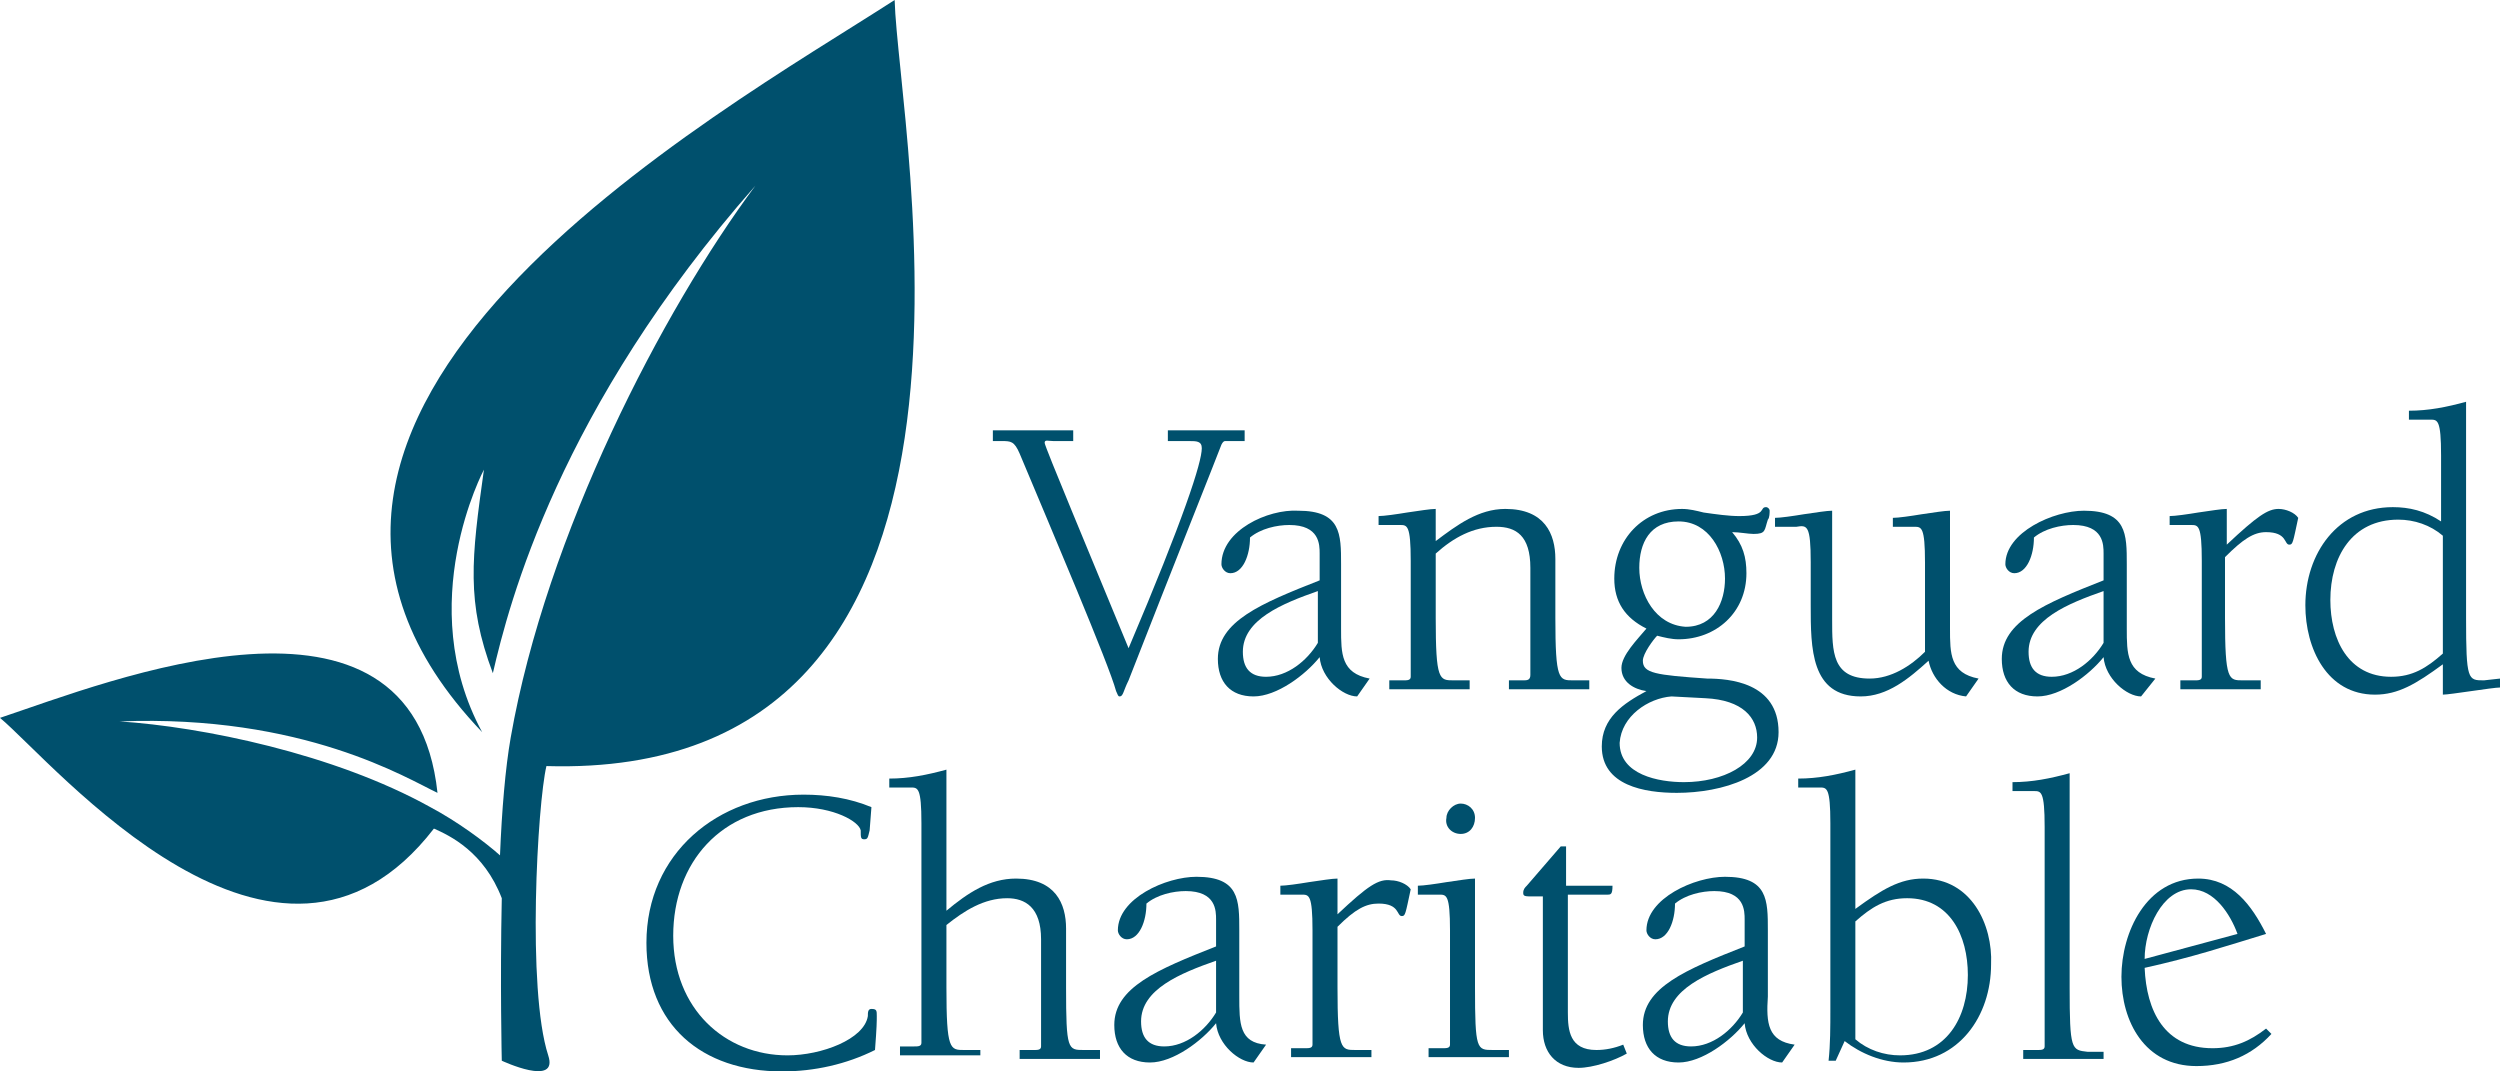 <?xml version="1.0" encoding="UTF-8"?>
<svg id="Layer_1" xmlns="http://www.w3.org/2000/svg" viewBox="0 0 140 60">
  <defs>
    <style>
      .cls-1 {
        fill: #00506d;
      }
    </style>
  </defs>
  <path class="cls-1" d="M57.1,25.4c1.8,4.3,5,11.8,5.4,13.3.1.2.1.3.2.3.2,0,.2-.3.5-.9,2.5-6.4,4.9-12.4,5.2-13.2q.1-.2.2-.2h1.1v-.6h-4.3v.6h1.2c.4,0,.7,0,.7.4,0,.8-1,3.9-4.1,11.2-2.1-5.1-4.7-11.3-4.7-11.5s.2-.1.5-.1h1.1v-.6h-4.5v.6h.5c.5,0,.7,0,1,.7h0Z"/>
  <path class="cls-1" d="M68.4,31.6c0,.2.2.5.5.5.7,0,1.1-1,1.1-2,.6-.5,1.5-.7,2.2-.7,1.7,0,1.7,1.1,1.7,1.6v1.5c-3.3,1.3-5.7,2.3-5.7,4.4,0,1.3.7,2.1,2,2.1s2.9-1.2,3.7-2.2c.1,1.2,1.3,2.2,2.1,2.2l.7-1c-1.6-.3-1.6-1.4-1.6-2.8v-3.6c0-1.7,0-3-2.4-3-1.7-.1-4.3,1.1-4.3,3h0ZM73.8,36c-.6,1-1.7,1.9-2.9,1.9-.9,0-1.3-.5-1.3-1.4,0-1.8,2.2-2.7,4.2-3.4,0,0,0,2.9,0,2.9Z"/>
  <path class="cls-1" d="M85.3,38.1h-.8v.5h4.5v-.5h-.9c-.8,0-1,0-1-3.5v-3.3c0-1.4-.6-2.8-2.8-2.8-1.5,0-2.7.9-3.9,1.8v-1.8c-.3,0-.9.1-1.6.2-.6.1-1.3.2-1.6.2v.5h1.2c.4,0,.6,0,.6,2v6.5c0,.2-.2.2-.4.2h-.8v.5h4.5v-.5h-.9c-.8,0-1,0-1-3.5v-3.6c1-.9,2.1-1.5,3.4-1.5,1.1,0,1.9.5,1.9,2.3v6c0,.3-.2.3-.4.3h0Z"/>
  <path class="cls-1" d="M89.7,41.8c0,2.2,2.4,2.6,4.2,2.6,2.5,0,5.7-.9,5.7-3.4,0-2.8-2.8-3-4-3-2.9-.2-3.6-.3-3.6-1,0-.4.6-1.2.8-1.4.4.1.8.2,1.2.2,2.1,0,3.8-1.5,3.8-3.7,0-.9-.2-1.6-.8-2.3.4,0,.9.1,1.2.1.7,0,.6-.2.8-.8.1-.1.1-.4.1-.5s-.1-.2-.2-.2c-.4,0,.1.5-1.5.5-.6,0-1.3-.1-2-.2-.4-.1-.8-.2-1.2-.2-2.2,0-3.8,1.7-3.8,3.9,0,1.3.6,2.2,1.8,2.8-.5.6-1.4,1.5-1.4,2.2,0,.8.7,1.2,1.4,1.3-1.3.7-2.5,1.5-2.5,3.1h0ZM91.8,31.8c0-1.4.6-2.6,2.2-2.6,1.7,0,2.6,1.7,2.6,3.2,0,1.3-.6,2.7-2.2,2.7-1.7-.1-2.6-1.8-2.6-3.3ZM93.6,39l1.9.1c2.1.1,2.9,1.1,2.9,2.2,0,1.5-1.9,2.5-4.1,2.5-1.4,0-3.6-.4-3.6-2.2.1-1.5,1.6-2.5,2.9-2.6h0Z"/>
  <path class="cls-1" d="M101.4,31.5v2.4c0,2.4,0,5.1,2.8,5.1,1.5,0,2.7-1,3.8-2,.2,1,1,1.9,2.1,2l.7-1c-1.6-.3-1.6-1.4-1.6-2.8v-6.6c-.3,0-.9.1-1.6.2-.6.1-1.3.2-1.6.2v.5h1.2c.4,0,.6,0,.6,2v5c-.8.8-1.9,1.5-3.1,1.5-2.1,0-2.1-1.5-2.1-3.3v-6.1c-.3,0-.9.1-1.6.2-.6.1-1.3.2-1.6.2v.5h1.2c.6-.1.8-.1.8,2h0Z"/>
  <path class="cls-1" d="M120.7,38c-1.6-.3-1.6-1.4-1.6-2.8v-3.6c0-1.7,0-3-2.4-3-1.7,0-4.4,1.2-4.4,3,0,.2.2.5.5.5.7,0,1.1-1,1.1-2,.6-.5,1.5-.7,2.2-.7,1.7,0,1.7,1.1,1.7,1.6v1.5c-3.3,1.3-5.7,2.3-5.7,4.4,0,1.3.7,2.1,2,2.1s2.9-1.2,3.7-2.2c.1,1.2,1.3,2.2,2.1,2.2l.8-1h0ZM117.8,36c-.6,1-1.7,1.9-2.9,1.9-.9,0-1.3-.5-1.3-1.4,0-1.8,2.2-2.7,4.2-3.4,0,0,0,2.9,0,2.9Z"/>
  <path class="cls-1" d="M124.7,30.5v-2c-.3,0-.9.1-1.6.2-.6.1-1.3.2-1.6.2v.5h1.2c.4,0,.6,0,.6,2v6.5c0,.2-.2.2-.4.2h-.8v.5h4.5v-.5h-1c-.8,0-1,0-1-3.5v-3.4c1-1,1.6-1.4,2.3-1.4,1.2,0,1,.7,1.3.7.2,0,.2-.1.5-1.5-.2-.3-.7-.5-1.1-.5-.6,0-1.2.4-2.9,2h0Z"/>
  <path class="cls-1" d="M139.1,38.1c-.9,0-1,0-1-3.5v-12.1c-1.1.3-2.1.5-3.2.5v.5h1.2c.4,0,.6,0,.6,2v3.7c-.9-.6-1.8-.8-2.7-.8-3.1,0-4.9,2.6-4.9,5.5,0,2.4,1.2,5,3.9,5,1.3,0,2.3-.6,3.8-1.7v1.7c.2,0,.9-.1,1.6-.2.7-.1,1.4-.2,1.6-.2v-.5l-.9.1h0ZM136.8,36.6c-.9.8-1.7,1.3-2.9,1.3-2.4,0-3.4-2.1-3.4-4.3,0-2.4,1.2-4.5,3.8-4.5.9,0,1.8.3,2.5.9v6.6h0Z"/>
  <path class="cls-1" d="M48.8,56.5c-.2,0-.2.2-.2.4-.2,1.3-2.6,2.2-4.5,2.2-3.5,0-6.4-2.6-6.4-6.7s2.7-7.2,7-7.2c2,0,3.4.8,3.5,1.3,0,.4,0,.5.2.5s.2-.1.3-.5l.1-1.3c-1.2-.5-2.5-.7-3.8-.7-4.8,0-8.8,3.3-8.8,8.3,0,4.6,3.1,7.2,7.6,7.2,1.8,0,3.6-.4,5.2-1.2.1-1.3.1-1.6.1-1.9,0-.3,0-.4-.3-.4h0Z"/>
  <path class="cls-1" d="M59.7,55.3v-3.3c0-1.4-.6-2.8-2.8-2.8-1.5,0-2.7.8-3.9,1.8v-7.9c-1.1.3-2.1.5-3.2.5v.5h1.2c.4,0,.6,0,.6,2v12.3c0,.2-.2.2-.4.2h-.8v.5h4.5v-.3h-.9c-.8,0-1,0-1-3.5v-3.5c1-.8,2.1-1.5,3.4-1.5,1,0,1.9.5,1.9,2.3v6c0,.2-.2.2-.4.2h-.8v.5h4.5v-.5h-.9c-.9,0-1,0-1-3.5h0Z"/>
  <path class="cls-1" d="M69.4,55.8v-3.7c0-1.7,0-3-2.4-3-1.7,0-4.4,1.2-4.4,3,0,.2.2.5.5.5.7,0,1.1-1,1.1-2,.6-.5,1.5-.7,2.2-.7,1.7,0,1.7,1.1,1.7,1.6v1.5c-3.3,1.3-5.7,2.3-5.7,4.4,0,1.3.7,2.1,2,2.1s2.9-1.2,3.7-2.2c.1,1.2,1.3,2.2,2.1,2.2l.7-1c-1.5-.1-1.5-1.2-1.5-2.7h0ZM68.1,56.7c-.6,1-1.7,1.9-2.9,1.9-.9,0-1.3-.5-1.3-1.4,0-1.8,2.2-2.7,4.2-3.4,0,0,0,2.9,0,2.9Z"/>
  <path class="cls-1" d="M74.9,51.2v-2c-.3,0-.9.1-1.6.2-.6.1-1.3.2-1.6.2v.5h1.2c.4,0,.6,0,.6,2v6.4c0,.2-.2.2-.4.2h-.8v.5h4.5v-.4h-.9c-.8,0-1,0-1-3.5v-3.4c1-1,1.6-1.3,2.3-1.3,1.2,0,1,.7,1.3.7.2,0,.2-.1.5-1.5-.2-.3-.7-.5-1.1-.5-.7-.1-1.3.3-3,1.9h0Z"/>
  <path class="cls-1" d="M82.6,55.3v-6.1c-.3,0-.9.1-1.6.2-.6.1-1.3.2-1.6.2v.5h1.2c.4,0,.6,0,.6,2v6.4c0,.2-.2.2-.4.2h-.8v.5h4.5v-.4h-.9c-.9,0-1,0-1-3.5Z"/>
  <path class="cls-1" d="M81.8,46.7c.5,0,.8-.4.8-.9s-.4-.8-.8-.8-.8.4-.8.8c-.1.5.3.9.8.9Z"/>
  <path class="cls-1" d="M89.4,58.8c-1.5,0-1.6-1.1-1.6-2.1v-6.6h2.2c.2,0,.3,0,.3-.5h-2.6v-2.2h-.3l-1.9,2.2c-.1.1-.2.2-.2.4s.1.2.6.2h.5v7.5c0,1.2.7,2.1,2,2.1.8,0,2-.4,2.7-.8l-.2-.5c-.5.2-1,.3-1.5.3h0Z"/>
  <path class="cls-1" d="M99,55.8v-3.7c0-1.7,0-3-2.4-3-1.7,0-4.4,1.2-4.4,3,0,.2.2.5.5.5.7,0,1.1-1,1.1-2,.6-.5,1.5-.7,2.2-.7,1.7,0,1.7,1.1,1.7,1.6v1.5c-3.3,1.3-5.7,2.3-5.7,4.4,0,1.3.7,2.1,2,2.1s2.9-1.2,3.7-2.2c.1,1.2,1.3,2.2,2.1,2.2l.7-1c-1.5-.2-1.6-1.2-1.5-2.7h0ZM97.6,56.7c-.6,1-1.7,1.9-2.9,1.9-.9,0-1.3-.5-1.3-1.4,0-1.8,2.2-2.7,4.2-3.4,0,0,0,2.9,0,2.9Z"/>
  <path class="cls-1" d="M107.7,49.2c-1.3,0-2.3.6-3.8,1.7v-7.8c-1.1.3-2.1.5-3.2.5v.5h1.2c.4,0,.6,0,.6,2v10.4c0,1,0,2-.1,2.9h.4l.5-1.1c.9.7,2.1,1.2,3.3,1.2,3.1,0,4.9-2.6,4.9-5.5.1-2.2-1.1-4.8-3.8-4.8h0ZM106.4,59.1c-.9,0-1.8-.3-2.5-.9v-6.6c.9-.8,1.7-1.3,2.9-1.3,2.4,0,3.4,2.1,3.4,4.3,0,2.4-1.2,4.5-3.8,4.5h0Z"/>
  <path class="cls-1" d="M115.9,55.3v-12c-1.1.3-2.1.5-3.2.5v.5h1.2c.4,0,.6,0,.6,2v12.3c0,.2-.2.2-.4.2h-.8v.5h4.5v-.4h-.9c-.9-.1-1-.1-1-3.6h0Z"/>
  <path class="cls-1" d="M123.9,58.7c-2.7,0-3.7-2.1-3.8-4.5,2.7-.6,4.5-1.2,6.8-1.9-.8-1.6-1.9-3.1-3.8-3.1-2.9,0-4.3,3-4.3,5.5s1.3,5,4.2,5c1.7,0,3.1-.6,4.2-1.8l-.3-.3c-.9.7-1.8,1.1-3,1.1h0ZM122.7,49.8c1.3,0,2.2,1.4,2.6,2.5l-5.2,1.4c0-1.7,1-3.9,2.6-3.9Z"/>
  <path class="cls-1" d="M50.1,0c-9.9,6.4-40.2,23.1-23.1,41-3.9-7.2.1-14.7.1-14.7-.7,5-1,7.4.5,11.4.9-3.9,3.7-14.8,14.7-27.3-5.2,7-11.7,19.5-13.7,30.9-.3,1.7-.5,4.1-.6,6.6-.9-.8-2.4-1.9-3.9-2.7-5.4-3-12.8-4.5-17.4-4.8,10.3-.4,16.1,3.2,17.8,4-1.4-13.1-18.5-6.2-24.5-4.2,3,2.5,15.5,17.6,24.3,6.2.9.4,2.8,1.3,3.8,3.9-.1,4.7,0,9.1,0,9.1,0,0,3.2,1.5,2.6-.3-1.2-3.7-.6-14.1-.1-16.2,27.3.8,19.7-35.5,19.5-42.9h0Z"/>
</svg>